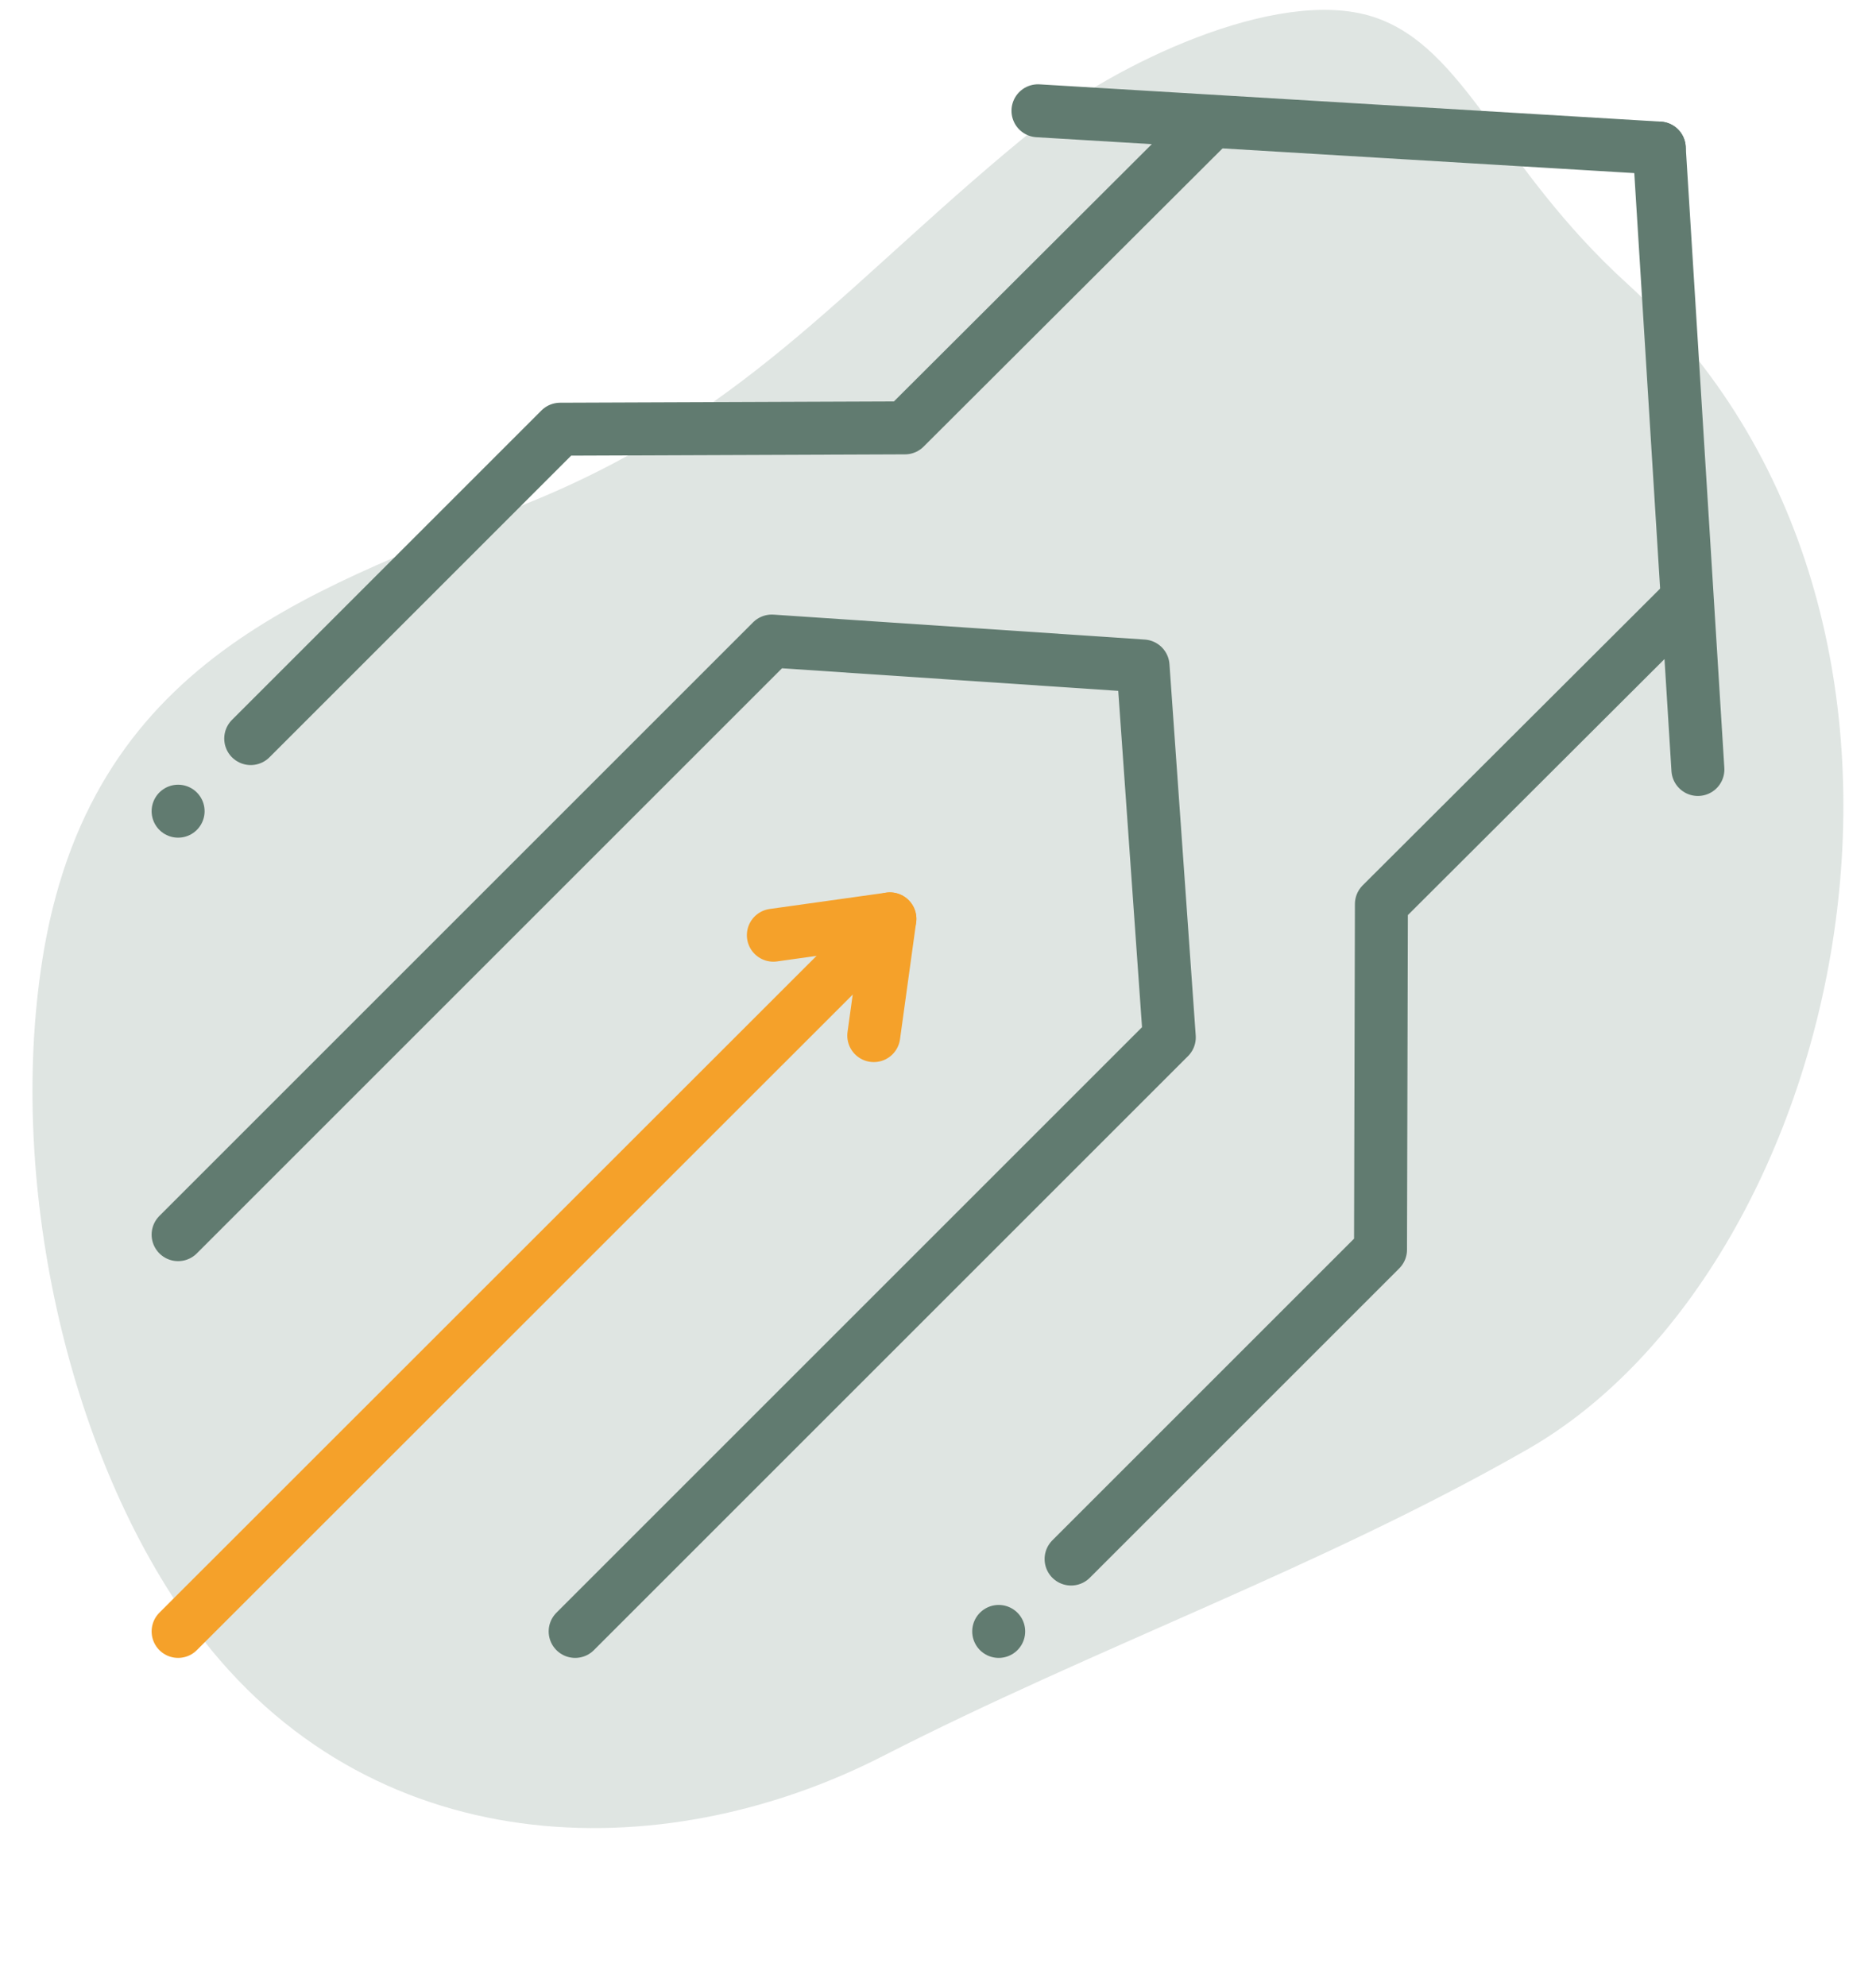 <svg xmlns="http://www.w3.org/2000/svg" width="85" height="90" viewBox="0 0 85 90"><g opacity="0.2"><path d="M73.69,12.82C90.37,28,83.77,57.36,69.19,65.69,59.8,71.06,49.71,74.61,40,79.58c-10.1,5.17-23.28,4.85-31.16-5.75C3,65.93.23,53.25,2,43,4.36,29.53,14.7,26.6,24.2,22.68,34.1,18.6,38.62,12.52,47,5.74,50.4,3,57.82-.65,62.21.76,66.39,2.11,67.91,7.56,73.69,12.82Z" fill="#617b70"/></g><line x1="8.07" y1="73.93" x2="38.39" y2="43.62" fill="none" stroke="#f5a12a" stroke-linecap="round" stroke-linejoin="round" stroke-width="2.4"/><line x1="35.04" y1="42.38" x2="40.32" y2="41.64" fill="none" stroke="#f5a12a" stroke-linecap="round" stroke-linejoin="round" stroke-width="2.4"/><line x1="39.59" y1="46.93" x2="40.32" y2="41.64" fill="none" stroke="#f5a12a" stroke-linecap="round" stroke-linejoin="round" stroke-width="2.4"/><line x1="47.03" y1="5.02" x2="75.18" y2="6.71" fill="none" stroke="#617b70" stroke-linecap="round" stroke-linejoin="round" stroke-width="2.4"/><line x1="76.93" y1="34.87" x2="75.18" y2="6.71" fill="none" stroke="#617b70" stroke-linecap="round" stroke-linejoin="round" stroke-width="2.4"/><polyline points="8.07 55.95 34.97 29.05 51.79 30.18 52.98 47.01 26.06 73.93" fill="none" stroke="#617b70" stroke-linecap="round" stroke-linejoin="round" stroke-width="2.4"/><polyline points="11.36 33.47 25.38 19.45 41 19.39 54.74 5.68" fill="none" stroke="#617b70" stroke-linecap="round" stroke-linejoin="round" stroke-width="2.4"/><polyline points="48.53 70.65 62.55 56.63 62.59 40.97 76.32 27.27" fill="none" stroke="#617b70" stroke-linecap="round" stroke-linejoin="round" stroke-width="2.4"/><line x1="8.07" y1="36.76" x2="8.07" y2="36.76" fill="none" stroke="#617b70" stroke-linecap="round" stroke-linejoin="round" stroke-width="2.4"/><line x1="45.25" y1="73.93" x2="45.25" y2="73.93" fill="none" stroke="#617b70" stroke-linecap="round" stroke-linejoin="round" stroke-width="2.4"/></svg>